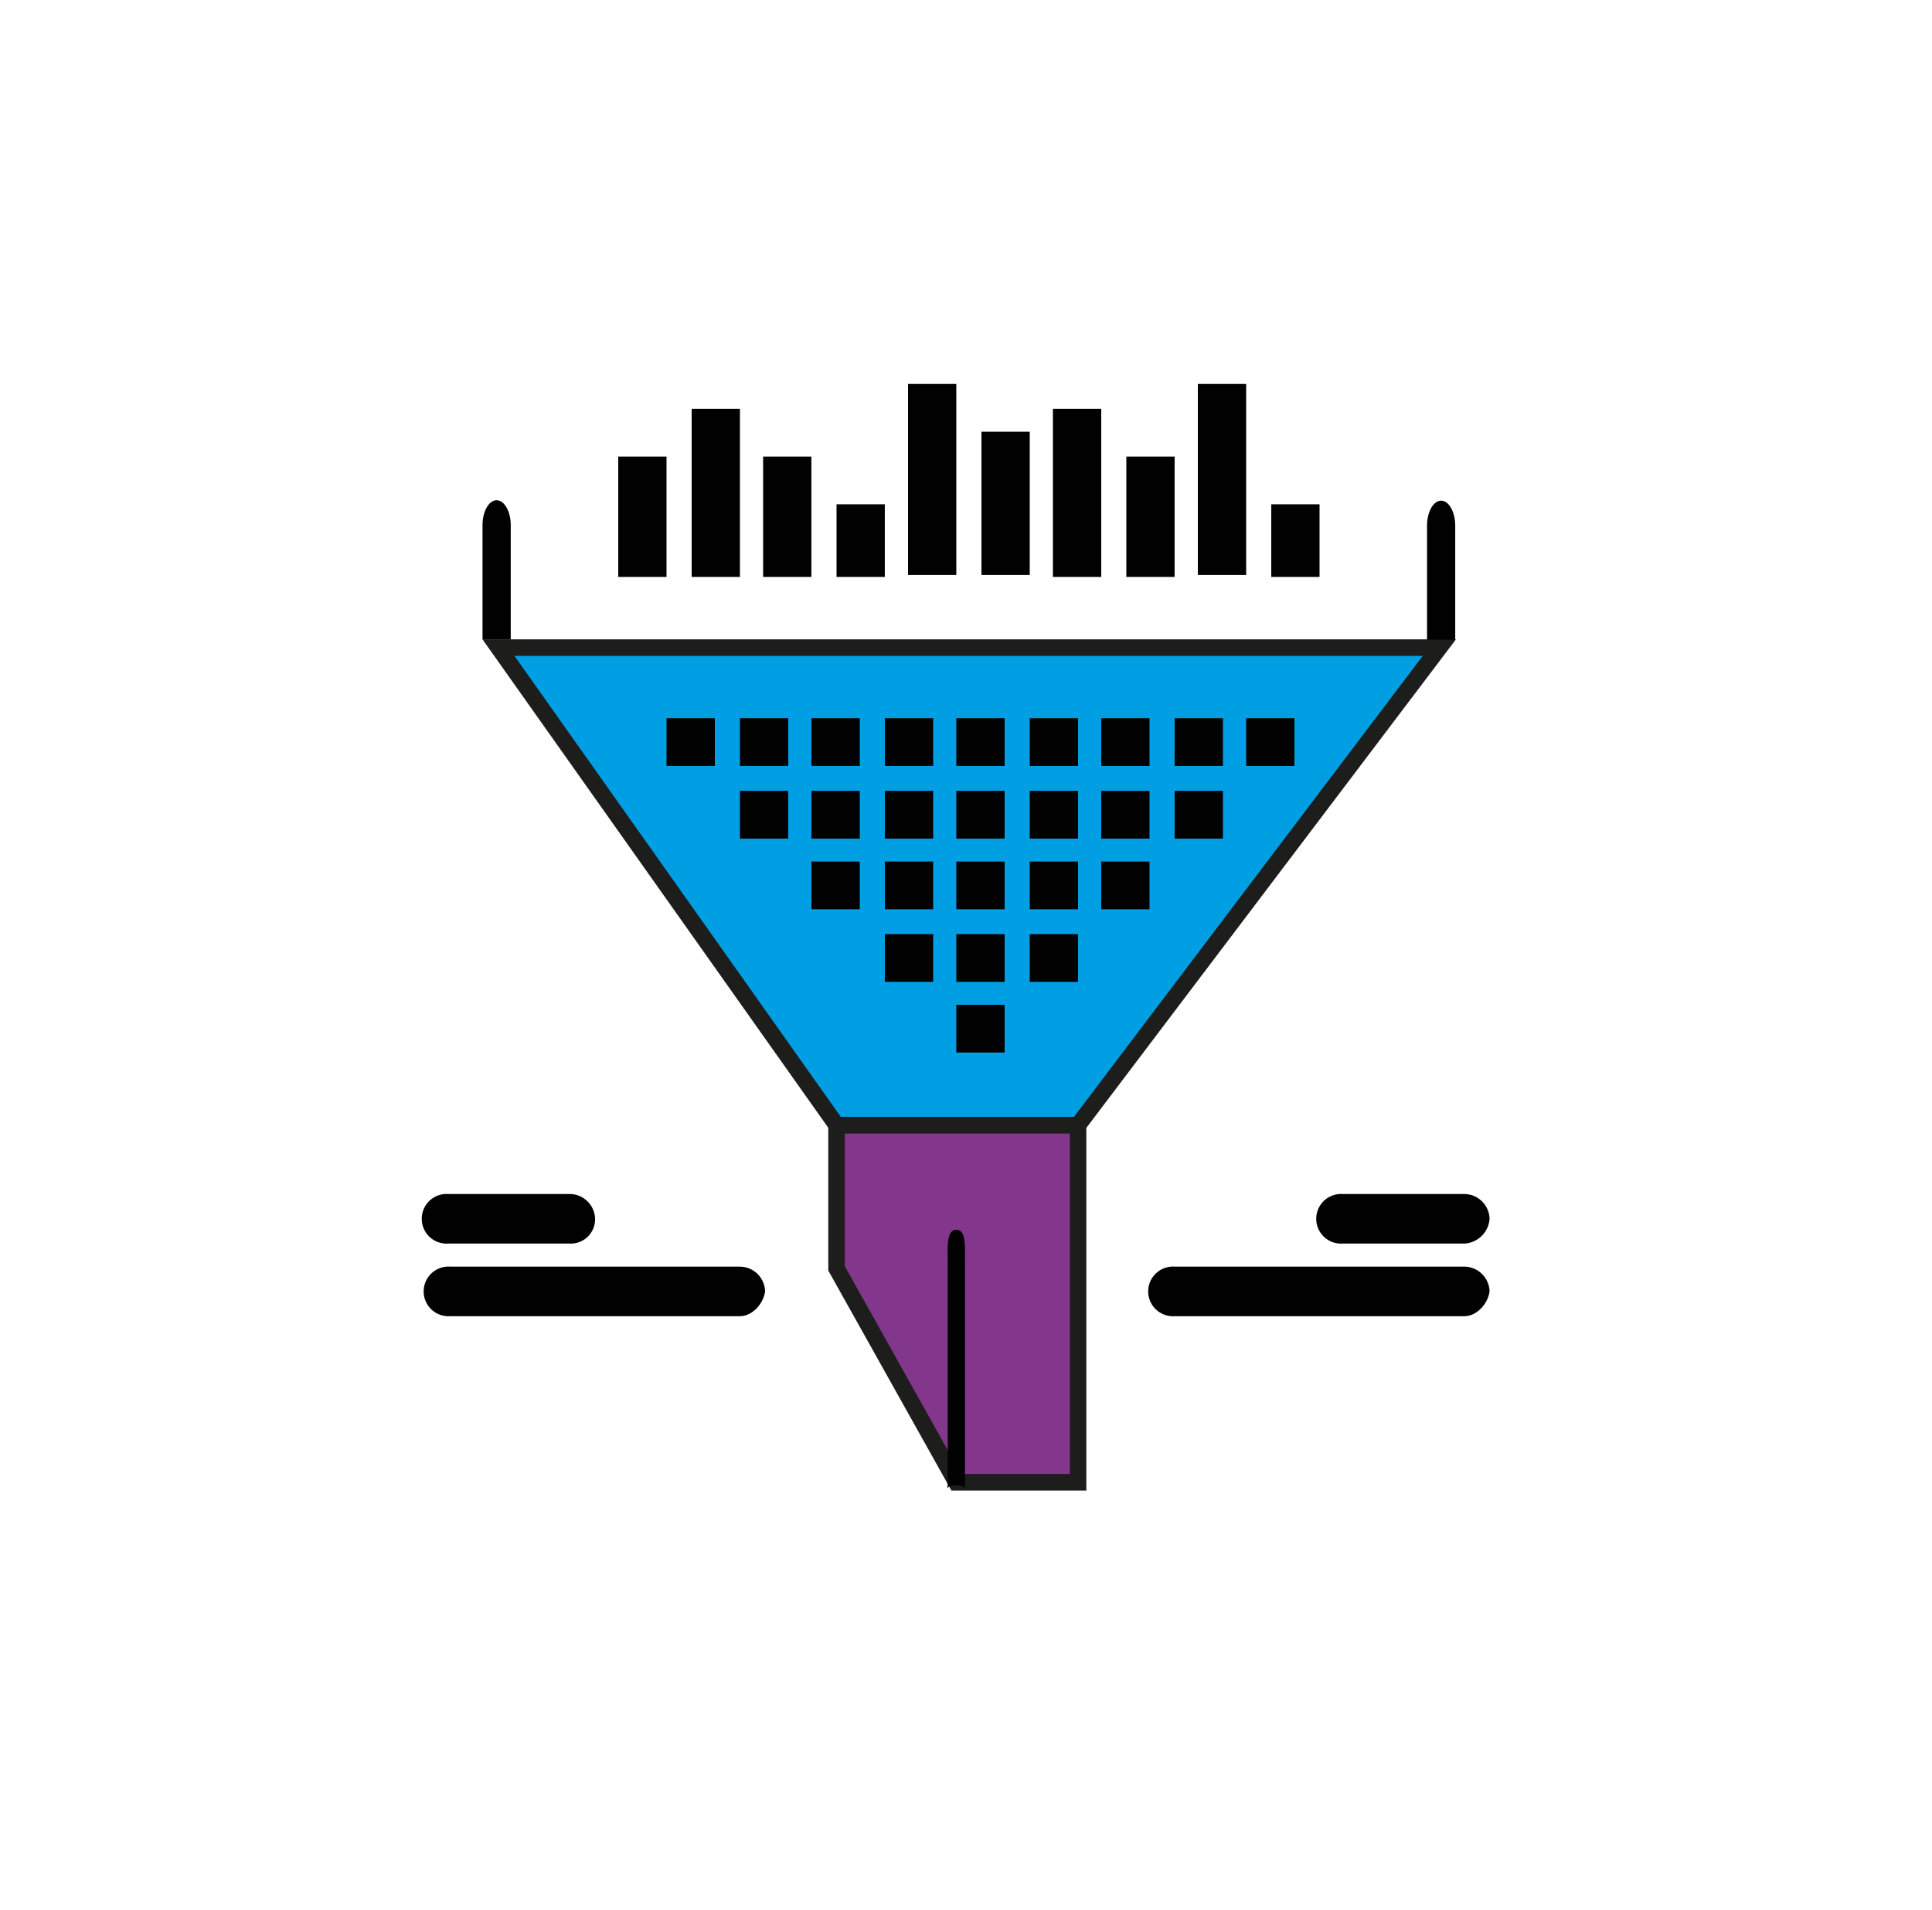 <svg xmlns="http://www.w3.org/2000/svg" viewBox="0 0 351 346.98"><defs><style>.cls-1{fill:transparent;}.cls-2{fill:#82368c;}.cls-2,.cls-3{stroke:#1d1d1b;stroke-miterlimit:10;stroke-width:3px;}.cls-3{fill:#009fe3;}.cls-4{fill:#010101;}</style></defs><g id="Слой_2" data-name="Слой 2"><g id="Слой_1-2" data-name="Слой 1"><rect class="cls-1" width="351" height="346.98"/><polygon class="cls-2" points="173.74 269.26 151.98 230.39 151.98 204.37 195.86 204.37 195.86 269.26 173.74 269.26"/><polygon class="cls-3" points="90.56 117.63 151.98 204.37 195.86 204.37 261.5 117.63 90.56 117.63"/><rect class="cls-4" x="230.96" y="91.6" width="8.77" height="13.19"/><rect class="cls-4" x="226.4" y="130.46" width="8.77" height="8.67"/><rect class="cls-4" x="217.62" y="69.74" width="8.78" height="34.7"/><rect class="cls-4" x="213.41" y="143.65" width="8.77" height="8.67"/><rect class="cls-4" x="213.41" y="130.46" width="8.77" height="8.67"/><rect class="cls-4" x="204.63" y="82.93" width="8.77" height="21.86"/><rect class="cls-4" x="200.07" y="156.49" width="8.77" height="8.67"/><rect class="cls-4" x="200.07" y="143.65" width="8.77" height="8.67"/><rect class="cls-4" x="200.07" y="130.46" width="8.77" height="8.67"/><rect class="cls-4" x="191.29" y="74.25" width="8.78" height="30.54"/><rect class="cls-4" x="187.08" y="169.67" width="8.78" height="8.67"/><rect class="cls-4" x="187.08" y="156.49" width="8.78" height="8.67"/><rect class="cls-4" x="187.08" y="143.65" width="8.78" height="8.67"/><rect class="cls-4" x="187.08" y="130.46" width="8.78" height="8.67"/><rect class="cls-4" x="178.31" y="78.42" width="8.77" height="26.02"/><rect class="cls-4" x="173.74" y="182.51" width="8.78" height="8.67"/><rect class="cls-4" x="173.74" y="169.67" width="8.78" height="8.67"/><rect class="cls-4" x="173.74" y="156.49" width="8.78" height="8.67"/><rect class="cls-4" x="173.74" y="143.65" width="8.78" height="8.67"/><rect class="cls-4" x="173.74" y="130.46" width="8.78" height="8.67"/><rect class="cls-4" x="164.97" y="69.74" width="8.77" height="34.7"/><rect class="cls-4" x="160.76" y="169.67" width="8.77" height="8.67"/><rect class="cls-4" x="160.76" y="156.49" width="8.77" height="8.67"/><rect class="cls-4" x="160.76" y="143.65" width="8.77" height="8.67"/><rect class="cls-4" x="160.76" y="130.46" width="8.77" height="8.67"/><rect class="cls-4" x="151.98" y="91.6" width="8.77" height="13.19"/><rect class="cls-4" x="147.42" y="156.49" width="8.78" height="8.67"/><rect class="cls-4" x="147.42" y="143.65" width="8.78" height="8.67"/><rect class="cls-4" x="147.42" y="130.46" width="8.78" height="8.67"/><rect class="cls-4" x="138.64" y="82.93" width="8.77" height="21.86"/><rect class="cls-4" x="134.43" y="143.65" width="8.77" height="8.67"/><rect class="cls-4" x="134.43" y="130.46" width="8.77" height="8.67"/><rect class="cls-4" x="125.66" y="74.25" width="8.77" height="30.54"/><rect class="cls-4" x="121.09" y="130.46" width="8.78" height="8.67"/><rect class="cls-4" x="112.32" y="82.93" width="8.77" height="21.86"/><path class="cls-4" d="M87.66,116.14V95.37c0-2.43,1.13-4.51,2.56-4.51s2.57,2.08,2.57,4.51v20.77"/><path class="cls-4" d="M259.26,116.22V95.45c0-2.43,1.13-4.51,2.56-4.51s2.56,2.08,2.56,4.51v20.77"/><path class="cls-4" d="M173.74,269.77c-2.45,0-1.56,1.91-1.56-.51V228.88c0-2.43-.24-5.51,1.56-5.51s1.57,3.08,1.57,5.51v40.38C175.31,271.68,176.2,269.77,173.74,269.77Z"/><path class="cls-4" d="M266.06,239.07H213.41a4.51,4.51,0,1,1,0-9h52.65a4.62,4.62,0,0,1,4.56,4.51C270.27,237,268.16,239.07,266.06,239.07Z"/><path class="cls-4" d="M266.06,225.88H243.94a4.51,4.51,0,1,1,0-9h22.12a4.62,4.62,0,0,1,4.56,4.51A4.85,4.85,0,0,1,266.06,225.88Z"/><path class="cls-4" d="M134.43,239.07H81.78a4.51,4.51,0,1,1,0-9h52.65a4.62,4.62,0,0,1,4.57,4.51C138.64,237,136.54,239.07,134.43,239.07Z"/><path class="cls-4" d="M103.55,225.88H81.43a4.51,4.51,0,1,1,0-9h22.12a4.62,4.62,0,0,1,4.56,4.51A4.4,4.4,0,0,1,103.55,225.88Z"/></g></g></svg>